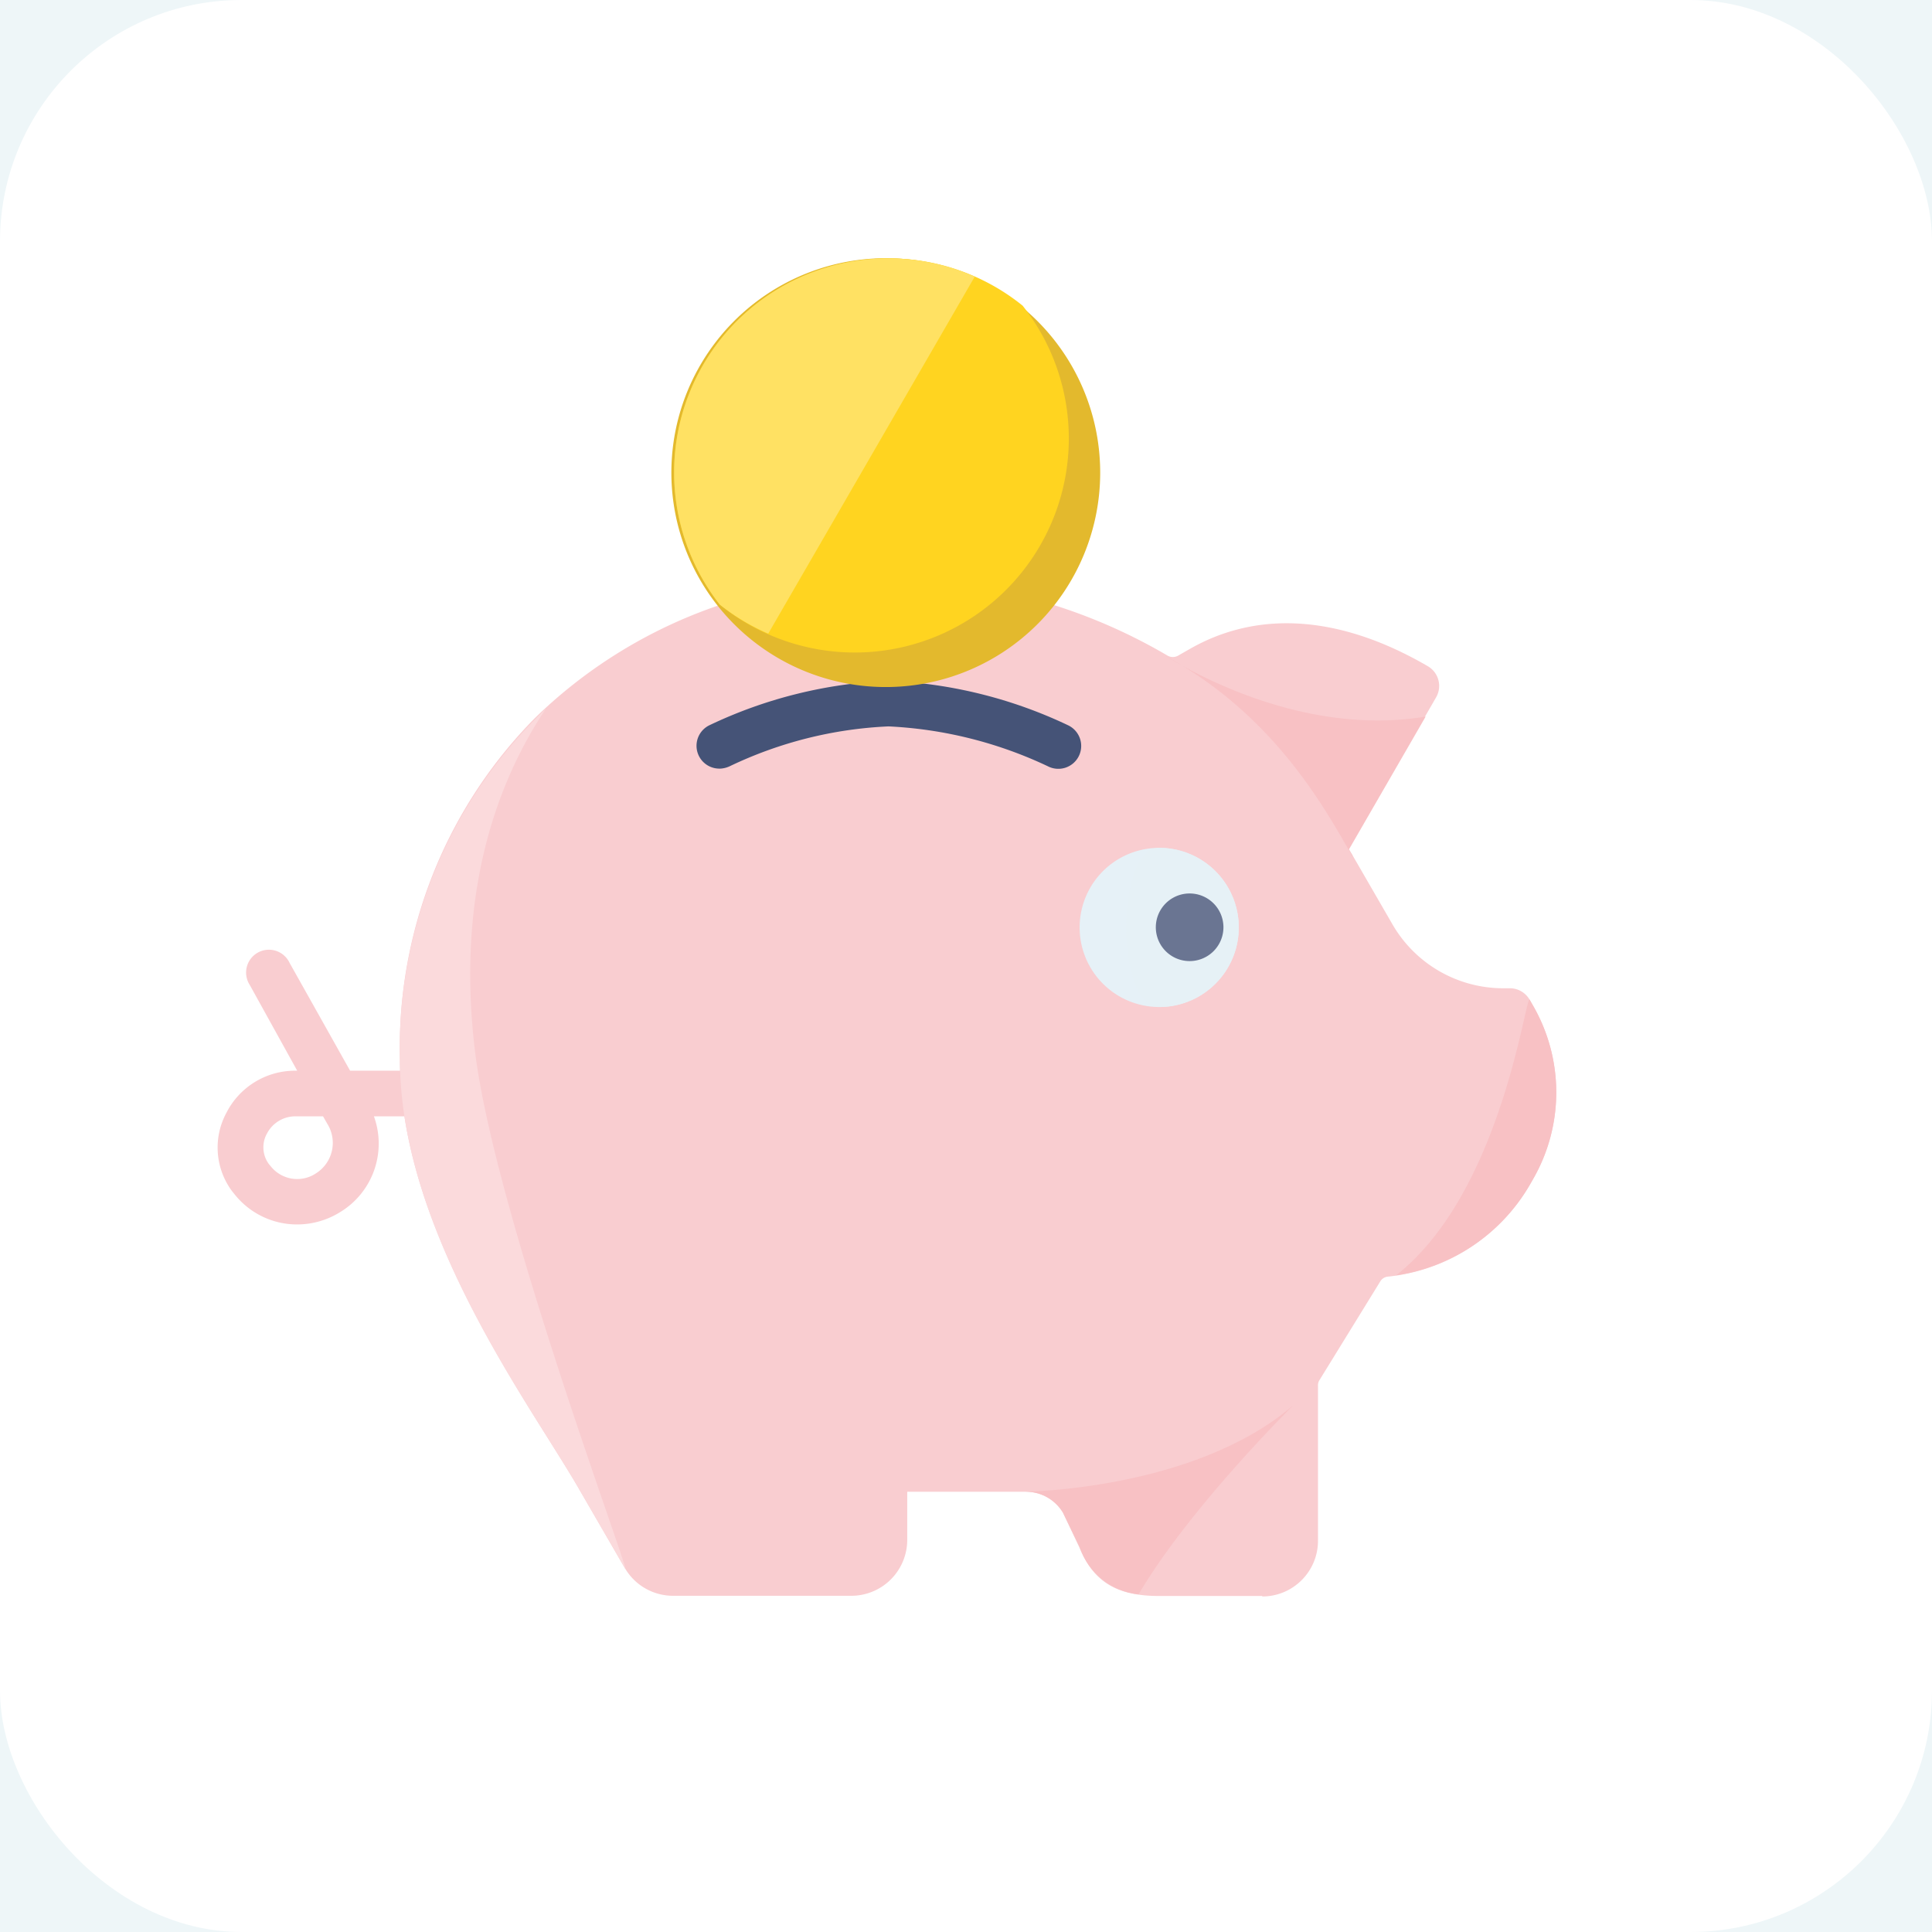 <svg xmlns="http://www.w3.org/2000/svg" width="48" height="48" viewBox="0 0 48 48">
    <g fill="none" fill-rule="evenodd">
        <path fill="#FFF" d="M-150-1207h1440V831H-150z"/>
        <path fill="#EEF6F8" d="M-150-120h1440v951H-150z"/>
        <g>
            <rect width="48" height="48" fill="#FFF" fill-rule="nonzero" rx="6"/>
            <path fill="#F9CDD0" d="M31.36 39.652H28.8c-1.058 0-1.633-.353-1.985-1.21l-.408-.864a1.07 1.07 0 0 0-.902-.516H22.54v1.2a1.39 1.39 0 0 1-1.385 1.385h-4.432c-.495 0-.953-.263-1.2-.692l-1.126-1.944c-.197-.344-.453-.751-.747-1.221-1.477-2.36-3.715-5.927-3.715-9.478a11.652 11.652 0 0 1 3.358-8.475 12.148 12.148 0 0 1 8.672-3.442h.08c2.45 0 4.856.654 6.968 1.897a.269.269 0 0 0 .252 0l.285-.163c1.709-.983 3.753-.84 5.919.42a.567.567 0 0 1 .206.784l-2.166 3.753 1.087 1.88a3.178 3.178 0 0 0 2.75 1.587h.167c.203 0 .39.11.491.286l.084.146a4.31 4.31 0 0 1 0 4.307l-.084.147a4.617 4.617 0 0 1-3.534 2.28.248.248 0 0 0-.18.121l-1.52 2.468a.248.248 0 0 0-.025.11v3.861c0 .765-.62 1.385-1.386 1.385"/>
            <path fill="#455377" d="M17.874 19.096a.567.567 0 0 1-.256-1.074 11.417 11.417 0 0 1 4.458-1.108 11.48 11.48 0 0 1 4.466 1.108.568.568 0 1 1-.508 1.016 10.401 10.401 0 0 0-3.958-.991c-1.369.06-2.711.398-3.946.99a.63.63 0 0 1-.256.06"/>
            <path fill="#F9CDD0" fill-rule="nonzero" d="M7.393 30.421a1.981 1.981 0 0 1-1.553-.734l-.084-.105a1.818 1.818 0 0 1-.135-1.927 1.914 1.914 0 0 1 1.709-1.054h.054l-1.18-2.132a.567.567 0 1 1 .991-.546l1.503 2.678h1.822a.567.567 0 1 1 0 1.134H9.29a1.99 1.99 0 0 1-.84 2.38 2.019 2.019 0 0 1-1.062.306h.005zm-.055-2.686a.793.793 0 0 0-.701.42.701.701 0 0 0 .042.764l.042.05a.84.84 0 0 0 1.133.18.894.894 0 0 0 .277-1.23l-.105-.184h-.688z"/>
            <path fill="#F8C1C4" d="M34.685 31.685a4.617 4.617 0 0 0 3.32-2.242l.084-.147a4.32 4.32 0 0 0 0-4.31l-.084-.147c-.1-.173-.68 4.776-3.32 6.846M33.602 21.254l-.092-.143 1.91-3.308c-3.287.546-6.259-1.397-6.494-1.519 2.854 1.528 4.122 4.063 4.676 4.99"/>
            <path fill="#FBDADC" d="M11.813 26.211c-.42-3.3.176-6.242 1.746-8.6a11.619 11.619 0 0 0-3.623 8.705c0 3.551 2.233 7.136 3.715 9.478.294.47.55.877.747 1.222l1.125 1.943c.248.42-3.182-8.668-3.71-12.748"/>
            <path fill="#F8C1C4" d="M25.505 37.062c.37.005.71.2.902.516l.42.865c.214.643.786 1.1 1.46 1.167.992-1.68 2.759-3.602 3.833-4.689-2.439 2.099-6.657 2.14-6.657 2.14h.042z"/>
            <path fill="#E3B92D" d="M22.08 17.069a5.327 5.327 0 1 1 0-10.653 5.327 5.327 0 0 1 0 10.653"/>
            <path fill="#FFD420" d="M22.08 6.42a5.318 5.318 0 0 0-4.198 8.6 5.318 5.318 0 0 0 7.526-7.425A5.285 5.285 0 0 0 22.08 6.42"/>
            <path fill="#FFE163" d="M22.08 6.42a5.318 5.318 0 0 0-4.198 8.6c.368.294.773.536 1.205.722l5.13-8.869a5.268 5.268 0 0 0-2.137-.453"/>
            <path fill="#E6F1F7" d="M28.8 21.065a1.977 1.977 0 1 0 0 3.954 1.977 1.977 0 0 0 0-3.954"/>
            <path fill="#E6F1F6" d="M28.8 21.065c-1.091 0-1.091 3.954 0 3.954a1.977 1.977 0 1 0 0-3.954"/>
            <path fill="#6A7592" d="M29.556 22.198a.84.84 0 1 1 0 1.68.84.84 0 0 1 0-1.68"/>
        </g>
    </g>
</svg>
